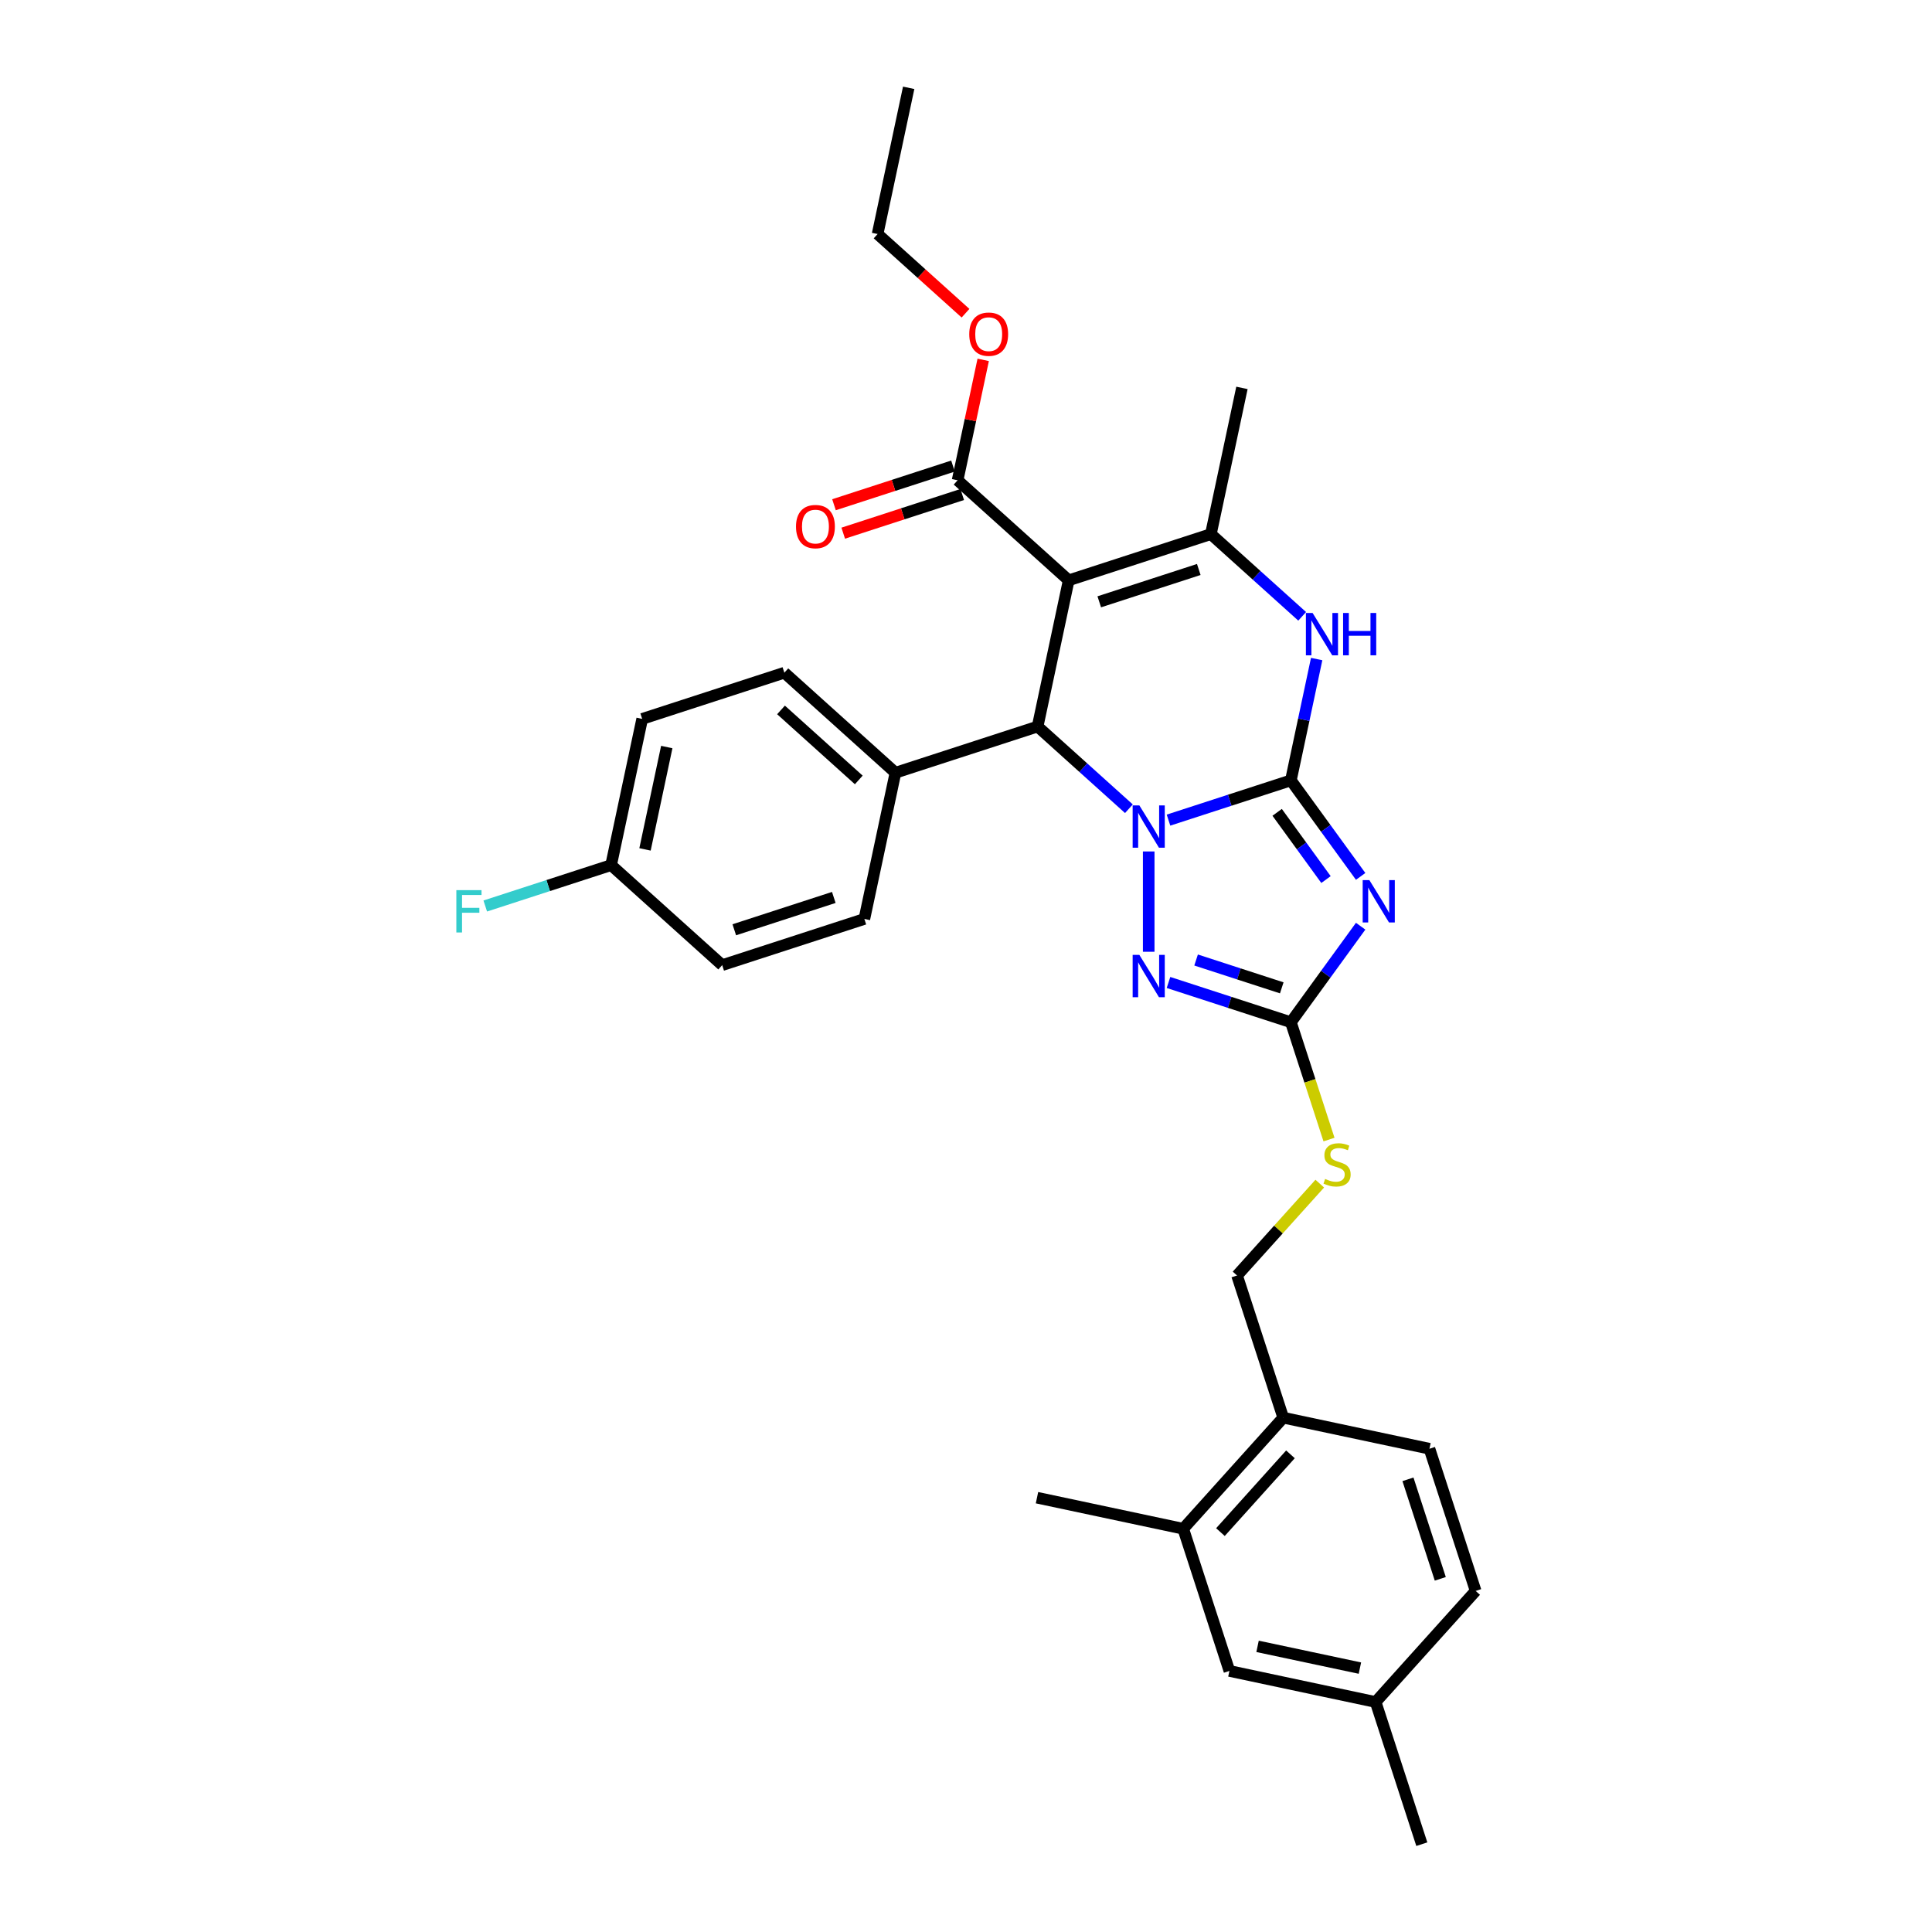 <?xml version='1.0' encoding='iso-8859-1'?>
<svg version='1.1' baseProfile='full'
              xmlns='http://www.w3.org/2000/svg'
                      xmlns:rdkit='http://www.rdkit.org/xml'
                      xmlns:xlink='http://www.w3.org/1999/xlink'
                  xml:space='preserve'
width='1000px' height='1000px' viewBox='0 0 1000 1000'>
<!-- END OF HEADER -->
<rect style='opacity:1.0;fill:#FFFFFF;stroke:none' width='1000' height='1000' x='0' y='0'> </rect>
<path class='bond-0' d='M 668.156,403.915 L 636.484,414.206' style='fill:none;fill-rule:evenodd;stroke:#000000;stroke-width:6px;stroke-linecap:butt;stroke-linejoin:miter;stroke-opacity:1' />
<path class='bond-0' d='M 636.484,414.206 L 604.813,424.496' style='fill:none;fill-rule:evenodd;stroke:#0000FF;stroke-width:6px;stroke-linecap:butt;stroke-linejoin:miter;stroke-opacity:1' />
<path class='bond-1' d='M 668.156,403.915 L 686.213,428.768' style='fill:none;fill-rule:evenodd;stroke:#000000;stroke-width:6px;stroke-linecap:butt;stroke-linejoin:miter;stroke-opacity:1' />
<path class='bond-1' d='M 686.213,428.768 L 704.27,453.622' style='fill:none;fill-rule:evenodd;stroke:#0000FF;stroke-width:6px;stroke-linecap:butt;stroke-linejoin:miter;stroke-opacity:1' />
<path class='bond-1' d='M 661.053,420.467 L 673.693,437.864' style='fill:none;fill-rule:evenodd;stroke:#000000;stroke-width:6px;stroke-linecap:butt;stroke-linejoin:miter;stroke-opacity:1' />
<path class='bond-1' d='M 673.693,437.864 L 686.333,455.261' style='fill:none;fill-rule:evenodd;stroke:#0000FF;stroke-width:6px;stroke-linecap:butt;stroke-linejoin:miter;stroke-opacity:1' />
<path class='bond-5' d='M 668.156,403.915 L 674.829,372.519' style='fill:none;fill-rule:evenodd;stroke:#000000;stroke-width:6px;stroke-linecap:butt;stroke-linejoin:miter;stroke-opacity:1' />
<path class='bond-5' d='M 674.829,372.519 L 681.503,341.122' style='fill:none;fill-rule:evenodd;stroke:#0000FF;stroke-width:6px;stroke-linecap:butt;stroke-linejoin:miter;stroke-opacity:1' />
<path class='bond-3' d='M 584.324,418.601 L 560.696,397.326' style='fill:none;fill-rule:evenodd;stroke:#0000FF;stroke-width:6px;stroke-linecap:butt;stroke-linejoin:miter;stroke-opacity:1' />
<path class='bond-3' d='M 560.696,397.326 L 537.068,376.052' style='fill:none;fill-rule:evenodd;stroke:#000000;stroke-width:6px;stroke-linecap:butt;stroke-linejoin:miter;stroke-opacity:1' />
<path class='bond-4' d='M 594.569,440.716 L 594.569,492.631' style='fill:none;fill-rule:evenodd;stroke:#0000FF;stroke-width:6px;stroke-linecap:butt;stroke-linejoin:miter;stroke-opacity:1' />
<path class='bond-7' d='M 704.27,479.403 L 686.213,504.256' style='fill:none;fill-rule:evenodd;stroke:#0000FF;stroke-width:6px;stroke-linecap:butt;stroke-linejoin:miter;stroke-opacity:1' />
<path class='bond-7' d='M 686.213,504.256 L 668.156,529.109' style='fill:none;fill-rule:evenodd;stroke:#000000;stroke-width:6px;stroke-linecap:butt;stroke-linejoin:miter;stroke-opacity:1' />
<path class='bond-2' d='M 553.155,300.368 L 626.743,276.458' style='fill:none;fill-rule:evenodd;stroke:#000000;stroke-width:6px;stroke-linecap:butt;stroke-linejoin:miter;stroke-opacity:1' />
<path class='bond-2' d='M 568.975,311.499 L 620.486,294.762' style='fill:none;fill-rule:evenodd;stroke:#000000;stroke-width:6px;stroke-linecap:butt;stroke-linejoin:miter;stroke-opacity:1' />
<path class='bond-8' d='M 553.155,300.368 L 495.655,248.595' style='fill:none;fill-rule:evenodd;stroke:#000000;stroke-width:6px;stroke-linecap:butt;stroke-linejoin:miter;stroke-opacity:1' />
<path class='bond-32' d='M 553.155,300.368 L 537.068,376.052' style='fill:none;fill-rule:evenodd;stroke:#000000;stroke-width:6px;stroke-linecap:butt;stroke-linejoin:miter;stroke-opacity:1' />
<path class='bond-9' d='M 537.068,376.052 L 463.481,399.961' style='fill:none;fill-rule:evenodd;stroke:#000000;stroke-width:6px;stroke-linecap:butt;stroke-linejoin:miter;stroke-opacity:1' />
<path class='bond-31' d='M 604.813,508.528 L 636.484,518.818' style='fill:none;fill-rule:evenodd;stroke:#0000FF;stroke-width:6px;stroke-linecap:butt;stroke-linejoin:miter;stroke-opacity:1' />
<path class='bond-31' d='M 636.484,518.818 L 668.156,529.109' style='fill:none;fill-rule:evenodd;stroke:#000000;stroke-width:6px;stroke-linecap:butt;stroke-linejoin:miter;stroke-opacity:1' />
<path class='bond-31' d='M 619.096,496.898 L 641.266,504.101' style='fill:none;fill-rule:evenodd;stroke:#0000FF;stroke-width:6px;stroke-linecap:butt;stroke-linejoin:miter;stroke-opacity:1' />
<path class='bond-31' d='M 641.266,504.101 L 663.436,511.304' style='fill:none;fill-rule:evenodd;stroke:#000000;stroke-width:6px;stroke-linecap:butt;stroke-linejoin:miter;stroke-opacity:1' />
<path class='bond-6' d='M 673.998,319.008 L 650.37,297.733' style='fill:none;fill-rule:evenodd;stroke:#0000FF;stroke-width:6px;stroke-linecap:butt;stroke-linejoin:miter;stroke-opacity:1' />
<path class='bond-6' d='M 650.37,297.733 L 626.743,276.458' style='fill:none;fill-rule:evenodd;stroke:#000000;stroke-width:6px;stroke-linecap:butt;stroke-linejoin:miter;stroke-opacity:1' />
<path class='bond-22' d='M 626.743,276.458 L 642.83,200.775' style='fill:none;fill-rule:evenodd;stroke:#000000;stroke-width:6px;stroke-linecap:butt;stroke-linejoin:miter;stroke-opacity:1' />
<path class='bond-10' d='M 668.156,529.109 L 678.022,559.473' style='fill:none;fill-rule:evenodd;stroke:#000000;stroke-width:6px;stroke-linecap:butt;stroke-linejoin:miter;stroke-opacity:1' />
<path class='bond-10' d='M 678.022,559.473 L 687.887,589.837' style='fill:none;fill-rule:evenodd;stroke:#CCCC00;stroke-width:6px;stroke-linecap:butt;stroke-linejoin:miter;stroke-opacity:1' />
<path class='bond-13' d='M 493.264,241.236 L 462.467,251.243' style='fill:none;fill-rule:evenodd;stroke:#000000;stroke-width:6px;stroke-linecap:butt;stroke-linejoin:miter;stroke-opacity:1' />
<path class='bond-13' d='M 462.467,251.243 L 431.67,261.249' style='fill:none;fill-rule:evenodd;stroke:#FF0000;stroke-width:6px;stroke-linecap:butt;stroke-linejoin:miter;stroke-opacity:1' />
<path class='bond-13' d='M 498.046,255.953 L 467.249,265.96' style='fill:none;fill-rule:evenodd;stroke:#000000;stroke-width:6px;stroke-linecap:butt;stroke-linejoin:miter;stroke-opacity:1' />
<path class='bond-13' d='M 467.249,265.96 L 436.452,275.967' style='fill:none;fill-rule:evenodd;stroke:#FF0000;stroke-width:6px;stroke-linecap:butt;stroke-linejoin:miter;stroke-opacity:1' />
<path class='bond-19' d='M 495.655,248.595 L 502.279,217.43' style='fill:none;fill-rule:evenodd;stroke:#000000;stroke-width:6px;stroke-linecap:butt;stroke-linejoin:miter;stroke-opacity:1' />
<path class='bond-19' d='M 502.279,217.43 L 508.903,186.266' style='fill:none;fill-rule:evenodd;stroke:#FF0000;stroke-width:6px;stroke-linecap:butt;stroke-linejoin:miter;stroke-opacity:1' />
<path class='bond-16' d='M 463.481,399.961 L 405.981,348.188' style='fill:none;fill-rule:evenodd;stroke:#000000;stroke-width:6px;stroke-linecap:butt;stroke-linejoin:miter;stroke-opacity:1' />
<path class='bond-16' d='M 444.501,403.696 L 404.251,367.454' style='fill:none;fill-rule:evenodd;stroke:#000000;stroke-width:6px;stroke-linecap:butt;stroke-linejoin:miter;stroke-opacity:1' />
<path class='bond-17' d='M 463.481,399.961 L 447.394,475.645' style='fill:none;fill-rule:evenodd;stroke:#000000;stroke-width:6px;stroke-linecap:butt;stroke-linejoin:miter;stroke-opacity:1' />
<path class='bond-15' d='M 683.106,612.647 L 661.699,636.422' style='fill:none;fill-rule:evenodd;stroke:#CCCC00;stroke-width:6px;stroke-linecap:butt;stroke-linejoin:miter;stroke-opacity:1' />
<path class='bond-15' d='M 661.699,636.422 L 640.292,660.197' style='fill:none;fill-rule:evenodd;stroke:#000000;stroke-width:6px;stroke-linecap:butt;stroke-linejoin:miter;stroke-opacity:1' />
<path class='bond-11' d='M 612.429,791.284 L 664.202,733.784' style='fill:none;fill-rule:evenodd;stroke:#000000;stroke-width:6px;stroke-linecap:butt;stroke-linejoin:miter;stroke-opacity:1' />
<path class='bond-11' d='M 631.695,793.014 L 667.936,752.764' style='fill:none;fill-rule:evenodd;stroke:#000000;stroke-width:6px;stroke-linecap:butt;stroke-linejoin:miter;stroke-opacity:1' />
<path class='bond-14' d='M 612.429,791.284 L 636.339,864.871' style='fill:none;fill-rule:evenodd;stroke:#000000;stroke-width:6px;stroke-linecap:butt;stroke-linejoin:miter;stroke-opacity:1' />
<path class='bond-27' d='M 612.429,791.284 L 536.745,775.197' style='fill:none;fill-rule:evenodd;stroke:#000000;stroke-width:6px;stroke-linecap:butt;stroke-linejoin:miter;stroke-opacity:1' />
<path class='bond-12' d='M 664.202,733.784 L 640.292,660.197' style='fill:none;fill-rule:evenodd;stroke:#000000;stroke-width:6px;stroke-linecap:butt;stroke-linejoin:miter;stroke-opacity:1' />
<path class='bond-18' d='M 664.202,733.784 L 739.886,749.871' style='fill:none;fill-rule:evenodd;stroke:#000000;stroke-width:6px;stroke-linecap:butt;stroke-linejoin:miter;stroke-opacity:1' />
<path class='bond-34' d='M 636.339,864.871 L 712.022,880.958' style='fill:none;fill-rule:evenodd;stroke:#000000;stroke-width:6px;stroke-linecap:butt;stroke-linejoin:miter;stroke-opacity:1' />
<path class='bond-34' d='M 650.909,852.148 L 703.887,863.409' style='fill:none;fill-rule:evenodd;stroke:#000000;stroke-width:6px;stroke-linecap:butt;stroke-linejoin:miter;stroke-opacity:1' />
<path class='bond-25' d='M 405.981,348.188 L 332.394,372.098' style='fill:none;fill-rule:evenodd;stroke:#000000;stroke-width:6px;stroke-linecap:butt;stroke-linejoin:miter;stroke-opacity:1' />
<path class='bond-24' d='M 447.394,475.645 L 373.807,499.555' style='fill:none;fill-rule:evenodd;stroke:#000000;stroke-width:6px;stroke-linecap:butt;stroke-linejoin:miter;stroke-opacity:1' />
<path class='bond-24' d='M 431.574,464.514 L 380.063,481.251' style='fill:none;fill-rule:evenodd;stroke:#000000;stroke-width:6px;stroke-linecap:butt;stroke-linejoin:miter;stroke-opacity:1' />
<path class='bond-23' d='M 739.886,749.871 L 763.796,823.458' style='fill:none;fill-rule:evenodd;stroke:#000000;stroke-width:6px;stroke-linecap:butt;stroke-linejoin:miter;stroke-opacity:1' />
<path class='bond-23' d='M 728.755,765.691 L 745.492,817.202' style='fill:none;fill-rule:evenodd;stroke:#000000;stroke-width:6px;stroke-linecap:butt;stroke-linejoin:miter;stroke-opacity:1' />
<path class='bond-28' d='M 499.749,162.113 L 476.995,141.625' style='fill:none;fill-rule:evenodd;stroke:#FF0000;stroke-width:6px;stroke-linecap:butt;stroke-linejoin:miter;stroke-opacity:1' />
<path class='bond-28' d='M 476.995,141.625 L 454.242,121.138' style='fill:none;fill-rule:evenodd;stroke:#000000;stroke-width:6px;stroke-linecap:butt;stroke-linejoin:miter;stroke-opacity:1' />
<path class='bond-20' d='M 712.022,880.958 L 763.796,823.458' style='fill:none;fill-rule:evenodd;stroke:#000000;stroke-width:6px;stroke-linecap:butt;stroke-linejoin:miter;stroke-opacity:1' />
<path class='bond-29' d='M 712.022,880.958 L 735.932,954.545' style='fill:none;fill-rule:evenodd;stroke:#000000;stroke-width:6px;stroke-linecap:butt;stroke-linejoin:miter;stroke-opacity:1' />
<path class='bond-21' d='M 316.307,447.781 L 373.807,499.555' style='fill:none;fill-rule:evenodd;stroke:#000000;stroke-width:6px;stroke-linecap:butt;stroke-linejoin:miter;stroke-opacity:1' />
<path class='bond-26' d='M 316.307,447.781 L 283.738,458.364' style='fill:none;fill-rule:evenodd;stroke:#000000;stroke-width:6px;stroke-linecap:butt;stroke-linejoin:miter;stroke-opacity:1' />
<path class='bond-26' d='M 283.738,458.364 L 251.169,468.946' style='fill:none;fill-rule:evenodd;stroke:#33CCCC;stroke-width:6px;stroke-linecap:butt;stroke-linejoin:miter;stroke-opacity:1' />
<path class='bond-33' d='M 316.307,447.781 L 332.394,372.098' style='fill:none;fill-rule:evenodd;stroke:#000000;stroke-width:6px;stroke-linecap:butt;stroke-linejoin:miter;stroke-opacity:1' />
<path class='bond-33' d='M 333.856,439.646 L 345.117,386.668' style='fill:none;fill-rule:evenodd;stroke:#000000;stroke-width:6px;stroke-linecap:butt;stroke-linejoin:miter;stroke-opacity:1' />
<path class='bond-30' d='M 454.242,121.138 L 470.329,45.455' style='fill:none;fill-rule:evenodd;stroke:#000000;stroke-width:6px;stroke-linecap:butt;stroke-linejoin:miter;stroke-opacity:1' />
<path  class='atom-1' d='M 589.725 416.869
L 596.905 428.475
Q 597.617 429.62, 598.762 431.694
Q 599.907 433.767, 599.969 433.891
L 599.969 416.869
L 602.879 416.869
L 602.879 438.781
L 599.876 438.781
L 592.17 426.092
Q 591.272 424.606, 590.313 422.904
Q 589.384 421.202, 589.106 420.676
L 589.106 438.781
L 586.259 438.781
L 586.259 416.869
L 589.725 416.869
' fill='#0000FF'/>
<path  class='atom-2' d='M 708.792 455.556
L 715.972 467.162
Q 716.684 468.307, 717.829 470.381
Q 718.974 472.454, 719.036 472.578
L 719.036 455.556
L 721.945 455.556
L 721.945 477.468
L 718.943 477.468
L 711.237 464.779
Q 710.339 463.293, 709.38 461.591
Q 708.451 459.889, 708.173 459.363
L 708.173 477.468
L 705.325 477.468
L 705.325 455.556
L 708.792 455.556
' fill='#0000FF'/>
<path  class='atom-5' d='M 589.725 494.243
L 596.905 505.849
Q 597.617 506.994, 598.762 509.068
Q 599.907 511.142, 599.969 511.265
L 599.969 494.243
L 602.879 494.243
L 602.879 516.155
L 599.876 516.155
L 592.17 503.466
Q 591.272 501.98, 590.313 500.278
Q 589.384 498.576, 589.106 498.05
L 589.106 516.155
L 586.259 516.155
L 586.259 494.243
L 589.725 494.243
' fill='#0000FF'/>
<path  class='atom-6' d='M 679.399 317.275
L 686.579 328.882
Q 687.291 330.027, 688.436 332.1
Q 689.582 334.174, 689.643 334.298
L 689.643 317.275
L 692.553 317.275
L 692.553 339.188
L 689.551 339.188
L 681.844 326.498
Q 680.947 325.013, 679.987 323.311
Q 679.059 321.608, 678.78 321.082
L 678.78 339.188
L 675.933 339.188
L 675.933 317.275
L 679.399 317.275
' fill='#0000FF'/>
<path  class='atom-6' d='M 695.183 317.275
L 698.155 317.275
L 698.155 326.591
L 709.358 326.591
L 709.358 317.275
L 712.33 317.275
L 712.33 339.188
L 709.358 339.188
L 709.358 329.067
L 698.155 329.067
L 698.155 339.188
L 695.183 339.188
L 695.183 317.275
' fill='#0000FF'/>
<path  class='atom-11' d='M 685.876 610.217
Q 686.123 610.31, 687.145 610.743
Q 688.166 611.177, 689.28 611.455
Q 690.425 611.703, 691.54 611.703
Q 693.613 611.703, 694.82 610.712
Q 696.027 609.691, 696.027 607.927
Q 696.027 606.72, 695.408 605.977
Q 694.82 605.234, 693.892 604.832
Q 692.963 604.43, 691.416 603.965
Q 689.466 603.377, 688.29 602.82
Q 687.145 602.263, 686.309 601.087
Q 685.504 599.911, 685.504 597.93
Q 685.504 595.176, 687.361 593.473
Q 689.249 591.771, 692.963 591.771
Q 695.501 591.771, 698.379 592.978
L 697.668 595.361
Q 695.037 594.278, 693.056 594.278
Q 690.921 594.278, 689.744 595.176
Q 688.568 596.042, 688.599 597.559
Q 688.599 598.735, 689.187 599.447
Q 689.806 600.158, 690.673 600.561
Q 691.57 600.963, 693.056 601.427
Q 695.037 602.046, 696.213 602.665
Q 697.389 603.284, 698.225 604.553
Q 699.091 605.791, 699.091 607.927
Q 699.091 610.96, 697.049 612.6
Q 695.037 614.21, 691.663 614.21
Q 689.714 614.21, 688.228 613.776
Q 686.773 613.374, 685.04 612.662
L 685.876 610.217
' fill='#CCCC00'/>
<path  class='atom-14' d='M 412.009 272.567
Q 412.009 267.305, 414.609 264.365
Q 417.209 261.425, 422.068 261.425
Q 426.927 261.425, 429.527 264.365
Q 432.126 267.305, 432.126 272.567
Q 432.126 277.89, 429.496 280.923
Q 426.865 283.925, 422.068 283.925
Q 417.24 283.925, 414.609 280.923
Q 412.009 277.921, 412.009 272.567
M 422.068 281.449
Q 425.41 281.449, 427.205 279.221
Q 429.032 276.961, 429.032 272.567
Q 429.032 268.265, 427.205 266.098
Q 425.41 263.901, 422.068 263.901
Q 418.725 263.901, 416.899 266.067
Q 415.104 268.234, 415.104 272.567
Q 415.104 276.992, 416.899 279.221
Q 418.725 281.449, 422.068 281.449
' fill='#FF0000'/>
<path  class='atom-20' d='M 501.683 172.973
Q 501.683 167.712, 504.283 164.772
Q 506.883 161.831, 511.742 161.831
Q 516.601 161.831, 519.201 164.772
Q 521.801 167.712, 521.801 172.973
Q 521.801 178.297, 519.17 181.33
Q 516.539 184.332, 511.742 184.332
Q 506.914 184.332, 504.283 181.33
Q 501.683 178.328, 501.683 172.973
M 511.742 181.856
Q 515.085 181.856, 516.88 179.627
Q 518.706 177.368, 518.706 172.973
Q 518.706 168.671, 516.88 166.505
Q 515.085 164.307, 511.742 164.307
Q 508.4 164.307, 506.573 166.474
Q 504.778 168.64, 504.778 172.973
Q 504.778 177.399, 506.573 179.627
Q 508.4 181.856, 511.742 181.856
' fill='#FF0000'/>
<path  class='atom-27' d='M 236.204 460.735
L 249.234 460.735
L 249.234 463.242
L 239.145 463.242
L 239.145 469.896
L 248.12 469.896
L 248.12 472.434
L 239.145 472.434
L 239.145 482.647
L 236.204 482.647
L 236.204 460.735
' fill='#33CCCC'/>
</svg>
